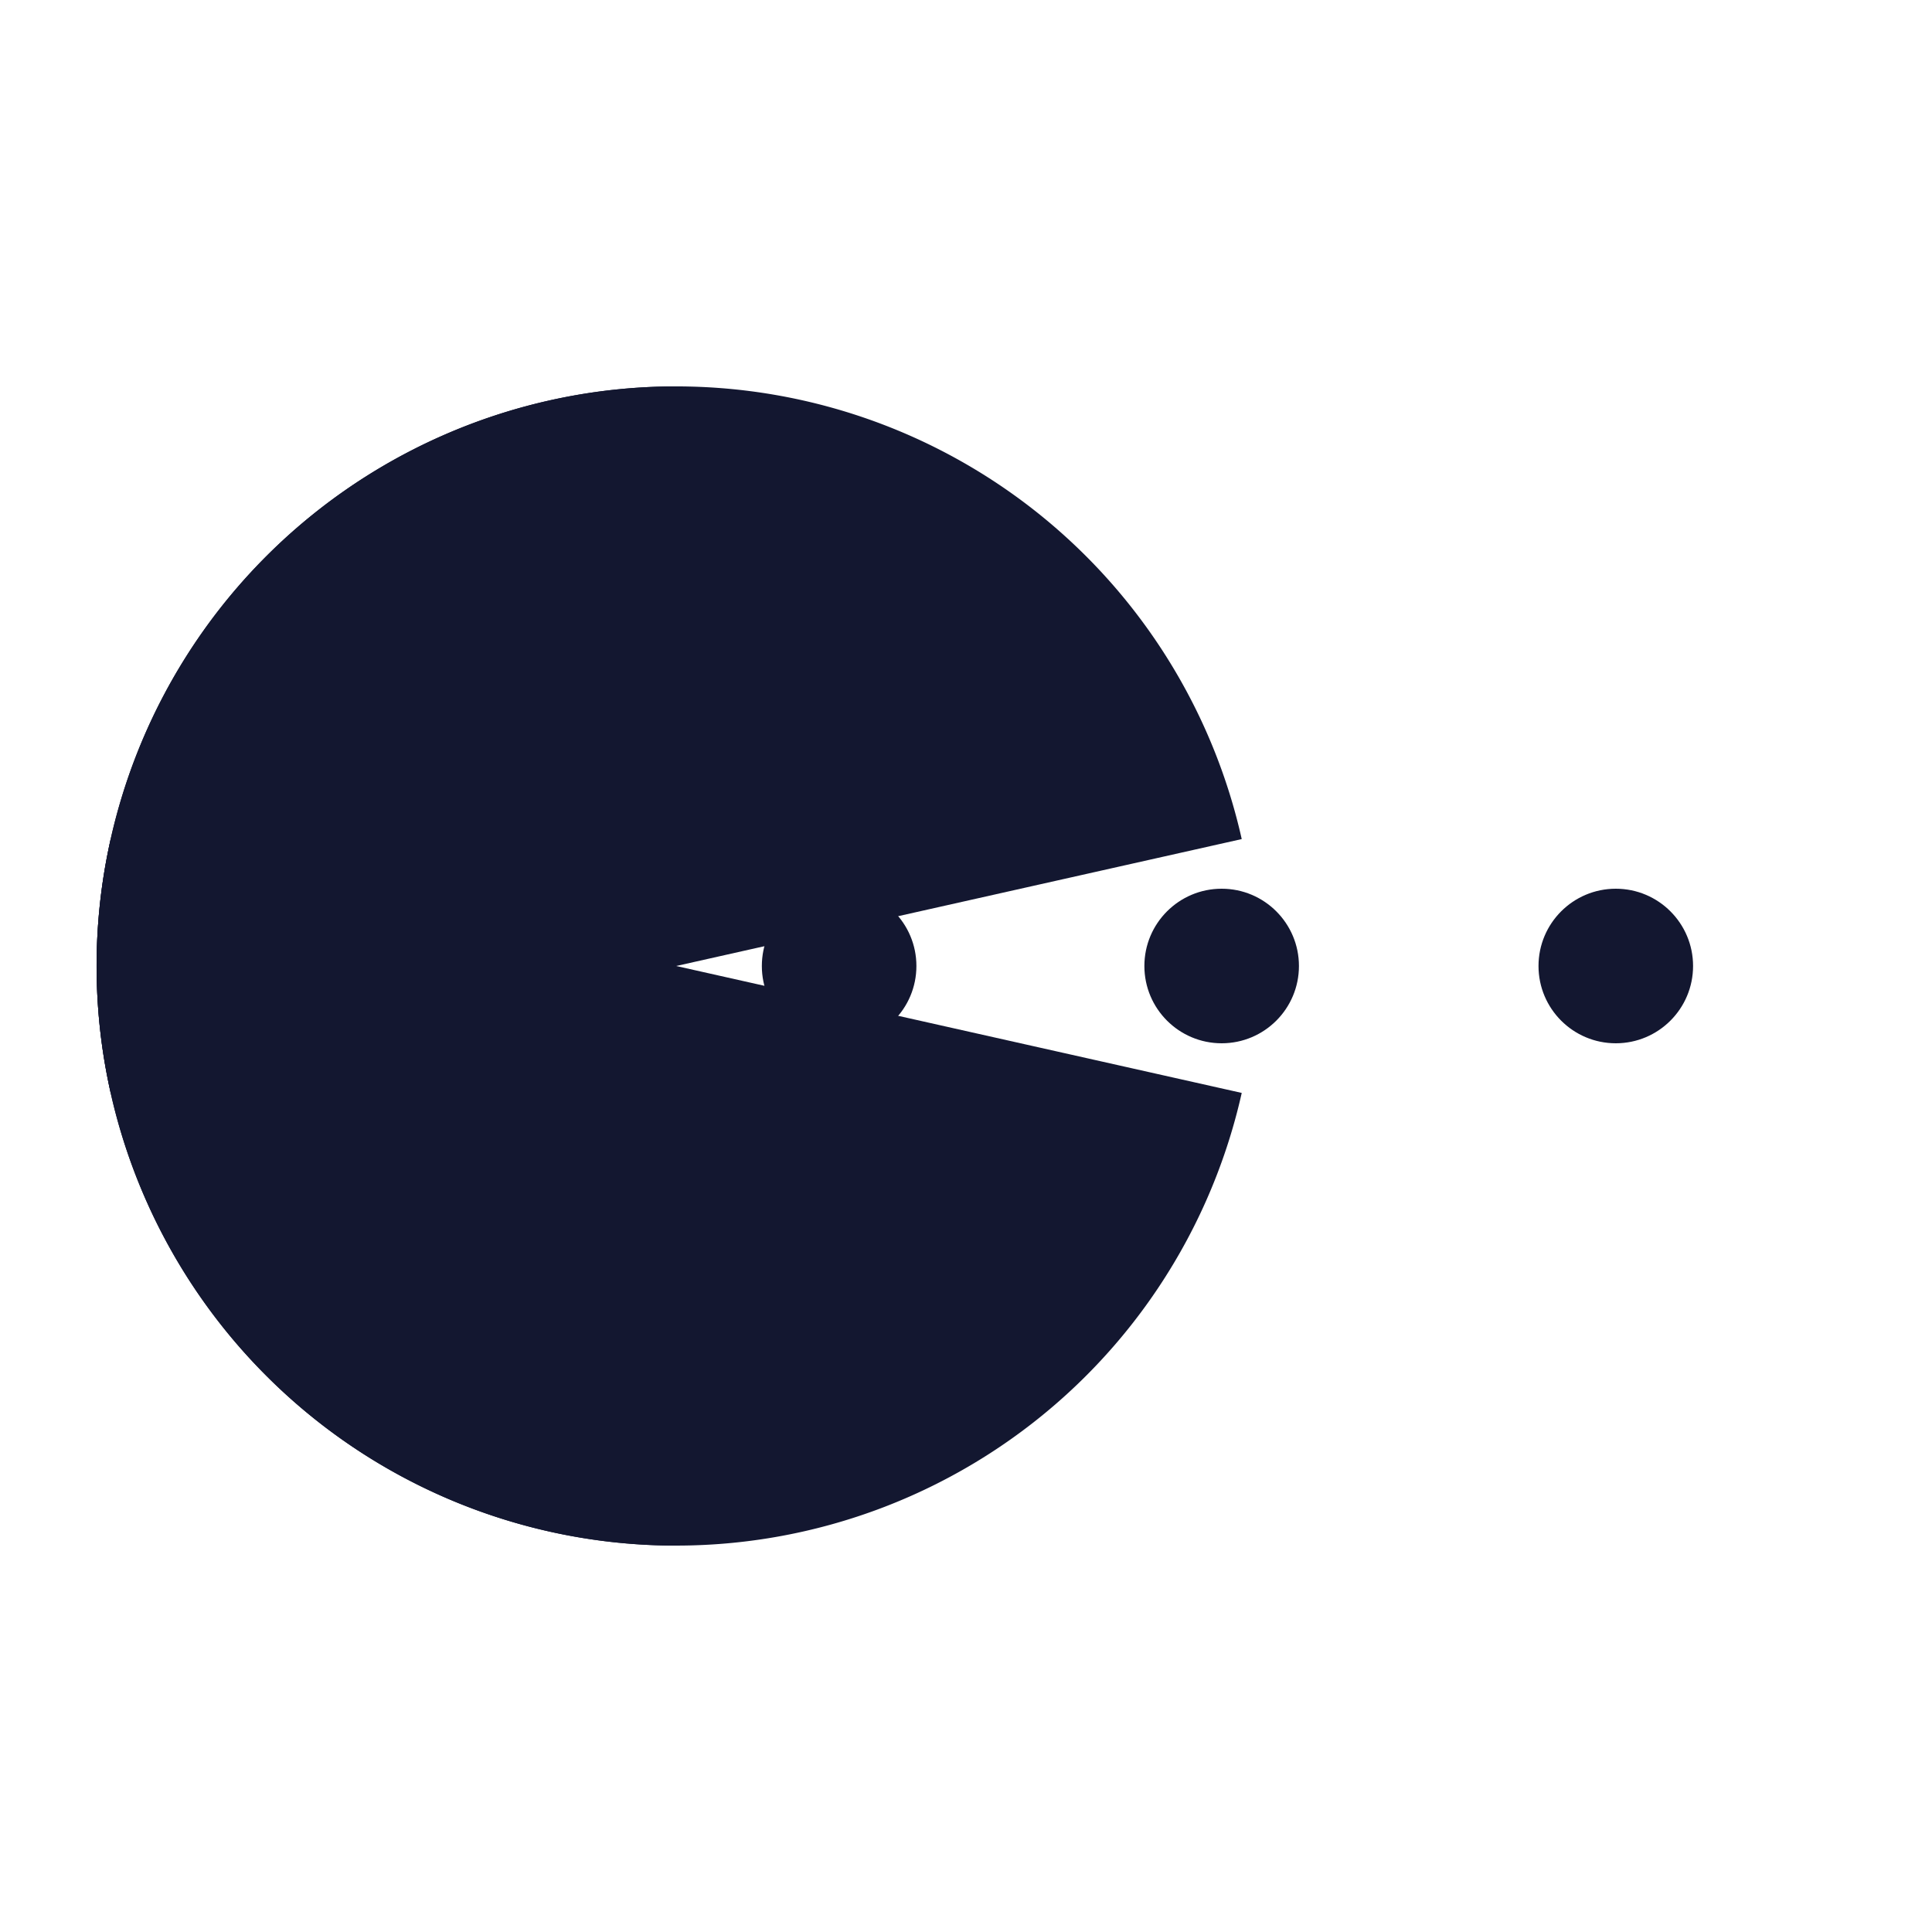 <svg xmlns="http://www.w3.org/2000/svg" xmlns:xlink="http://www.w3.org/1999/xlink" width="200px" height="200px" viewBox="0 0 100 100" preserveAspectRatio="xMidYMid">
    <g>
        <circle cx="63.233" cy="50" r="4" fill="#131730">
            <animate attributeName="cx" repeatCount="indefinite" dur="1s" values="95;35" keyTimes="0;1" begin="-0.67s"></animate>
            <animate attributeName="fill-opacity" repeatCount="indefinite" dur="1s" values="0;1;1" keyTimes="0;0.2;1" begin="-0.67s"></animate>
        </circle>
        <circle cx="83.633" cy="50" r="4" fill="#131730">
            <animate attributeName="cx" repeatCount="indefinite" dur="1s" values="95;35" keyTimes="0;1" begin="-0.33s"></animate>
            <animate attributeName="fill-opacity" repeatCount="indefinite" dur="1s" values="0;1;1" keyTimes="0;0.2;1" begin="-0.33s"></animate>
        </circle>
        <circle cx="43.433" cy="50" r="4" fill="#131730">
            <animate attributeName="cx" repeatCount="indefinite" dur="1s" values="95;35" keyTimes="0;1" begin="0s"></animate>
            <animate attributeName="fill-opacity" repeatCount="indefinite" dur="1s" values="0;1;1" keyTimes="0;0.2;1" begin="0s"></animate>
        </circle>
    </g><g transform="translate(-15 0)">
    <path d="M50 50L20 50A30 30 0 0 0 80 50Z" fill="#131730" transform="rotate(90 50 50)"></path>
    <path d="M50 50L20 50A30 30 0 0 0 80 50Z" fill="#131730" transform="rotate(12.649 50 50)">
        <animateTransform attributeName="transform" type="rotate" repeatCount="indefinite" dur="1s" values="0 50 50;45 50 50;0 50 50" keyTimes="0;0.5;1"></animateTransform>
    </path>
    <path d="M50 50L20 50A30 30 0 0 1 80 50Z" fill="#131730" transform="rotate(-12.649 50 50)">
        <animateTransform attributeName="transform" type="rotate" repeatCount="indefinite" dur="1s" values="0 50 50;-45 50 50;0 50 50" keyTimes="0;0.5;1"></animateTransform>
    </path>
</g>
</svg>
